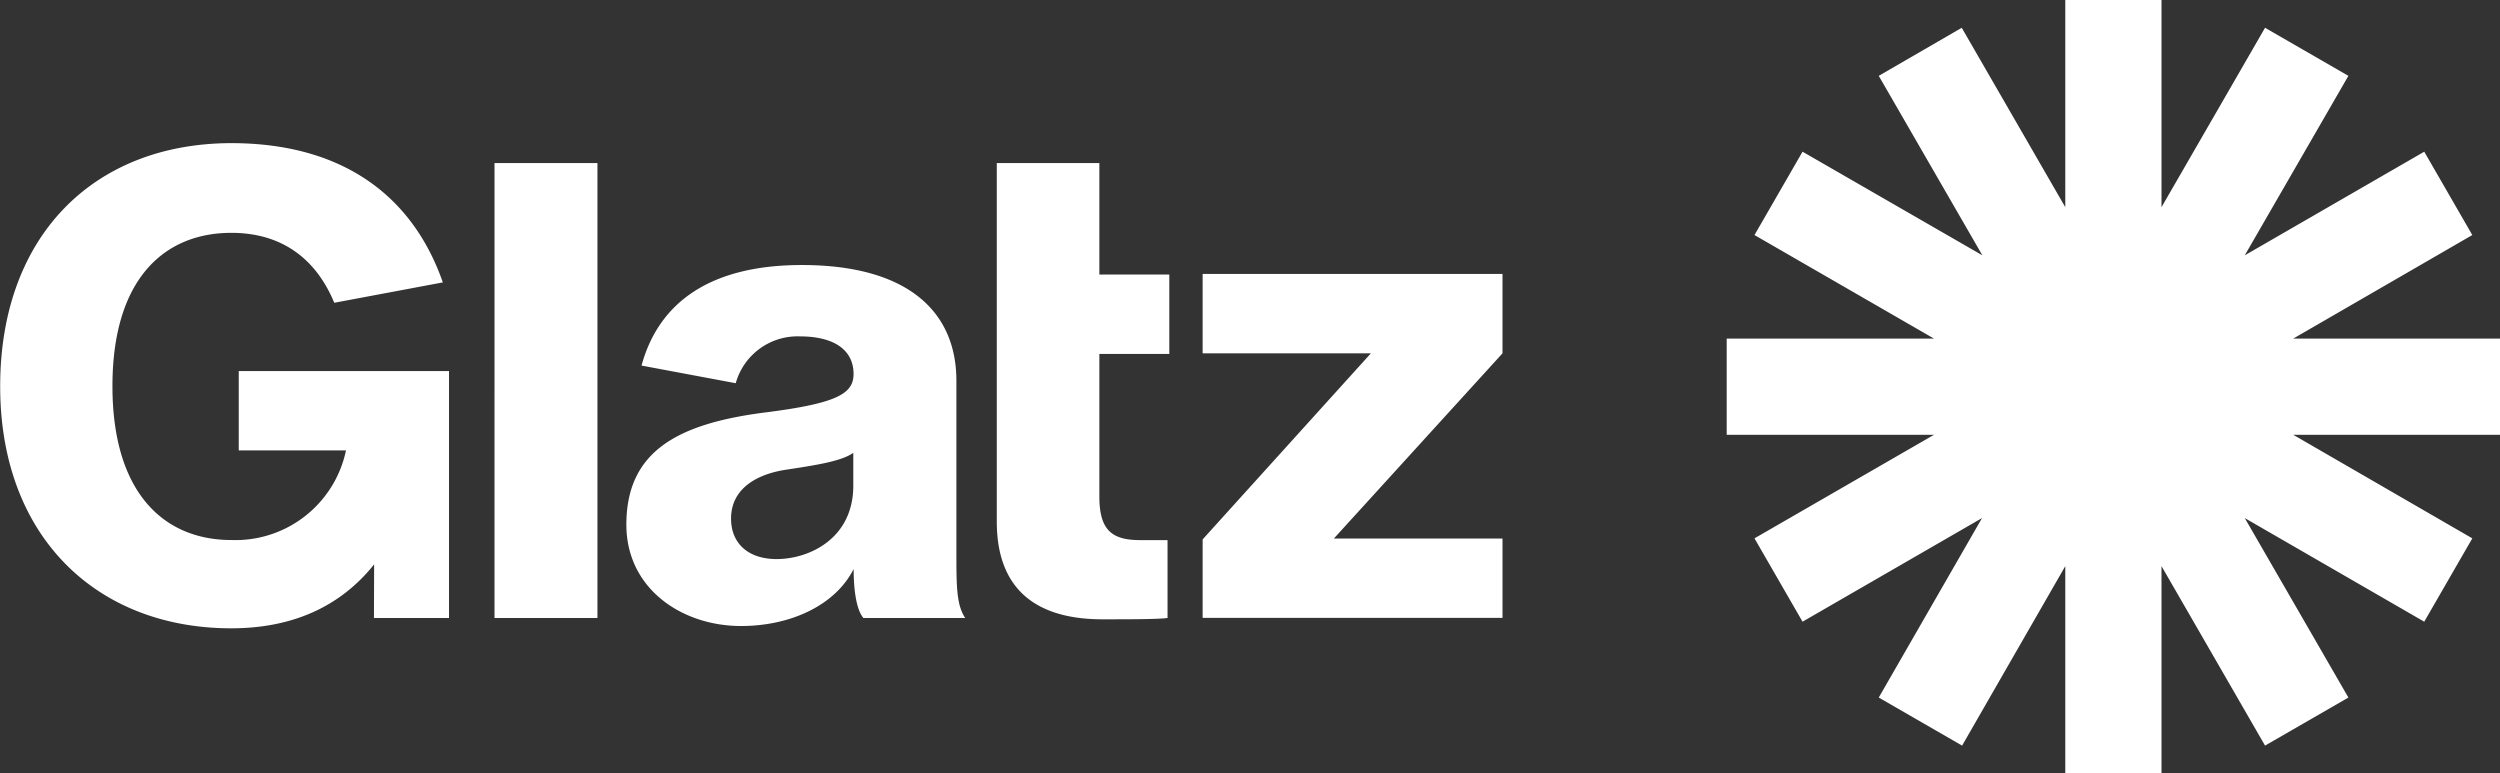 <svg id="Ebene_1" data-name="Ebene 1" xmlns="http://www.w3.org/2000/svg" viewBox="0 0 283.46 87.68"><rect x="0" y="0" width="283.46" height="87.68" fill="#333333" stroke="none"/><defs><style>.cls-1{fill:#fff;}</style></defs><path class="cls-1" d="M48.38,75.58h8.51v-28H33.05v9H45.21a12.8,12.8,0,0,1-13,10.16c-7.6,0-13.48-5.29-13.48-17.45s5.88-17.38,13.48-17.38c5.9,0,9.68,3.12,11.67,7.93l12.31-2.31c-3.44-9.87-11.44-15.79-24-15.79C16.64,21.77,6,32.22,6,49.32s11,27.43,26.2,27.43c7,0,12.41-2.5,16.2-7.25Zm13.67,0H73.72V24H62.05Zm40.68-15c0,6-5,8.32-8.7,8.32-3.14,0-5.16-1.71-5.16-4.6,0-3.23,2.67-5,6.28-5.54s6.33-1,7.58-1.91Zm1.13,15h11.56c-1-1.49-1-3.65-1-7.55V48.68c0-7.88-5.57-13.12-17.52-13.12-10.44,0-16.24,4.28-18.18,11.4l10.68,2a7.28,7.28,0,0,1,7.25-5.31c4,0,6.11,1.6,6.11,4.27,0,2.27-2,3.32-9.81,4.33C82.8,53.51,77,56.68,77,65c0,7.24,6.27,11.49,13,11.49,5.58,0,10.67-2.32,12.77-6.46,0,2.69.39,4.72,1.1,5.54m26.76-29.93h7.93v-9h-7.93V24H119V64.65c0,7.87,4.67,11.08,12,11.08,2.86,0,6.28,0,7.36-.15V66.75c-.87,0-1.92,0-3.08,0-3.17,0-4.65-1.06-4.65-4.94Zm11.71,29.93h34v-9H157.22l19.12-21v-9h-34v9h19.08l-19.08,21.1ZM289.45,43.9H266L286.3,32.16l-5.45-9.45L260.5,34.46l11.75-20.35L262.8,8.66,251.06,29V5.51H240.15V29L228.41,8.66,219,14.11l11.75,20.35L210.36,22.71l-5.45,9.45L225.26,43.9h-23.5V54.81h23.5L204.91,66.55,210.36,76l20.35-11.75L219,84.6l9.45,5.45L240.15,69.7V93.19h10.91V69.7L262.8,90.05l9.45-5.45L260.5,64.25,280.85,76l5.45-9.45L266,54.81h23.5Z" transform="translate(-5.98 -5.51)"/></svg>
